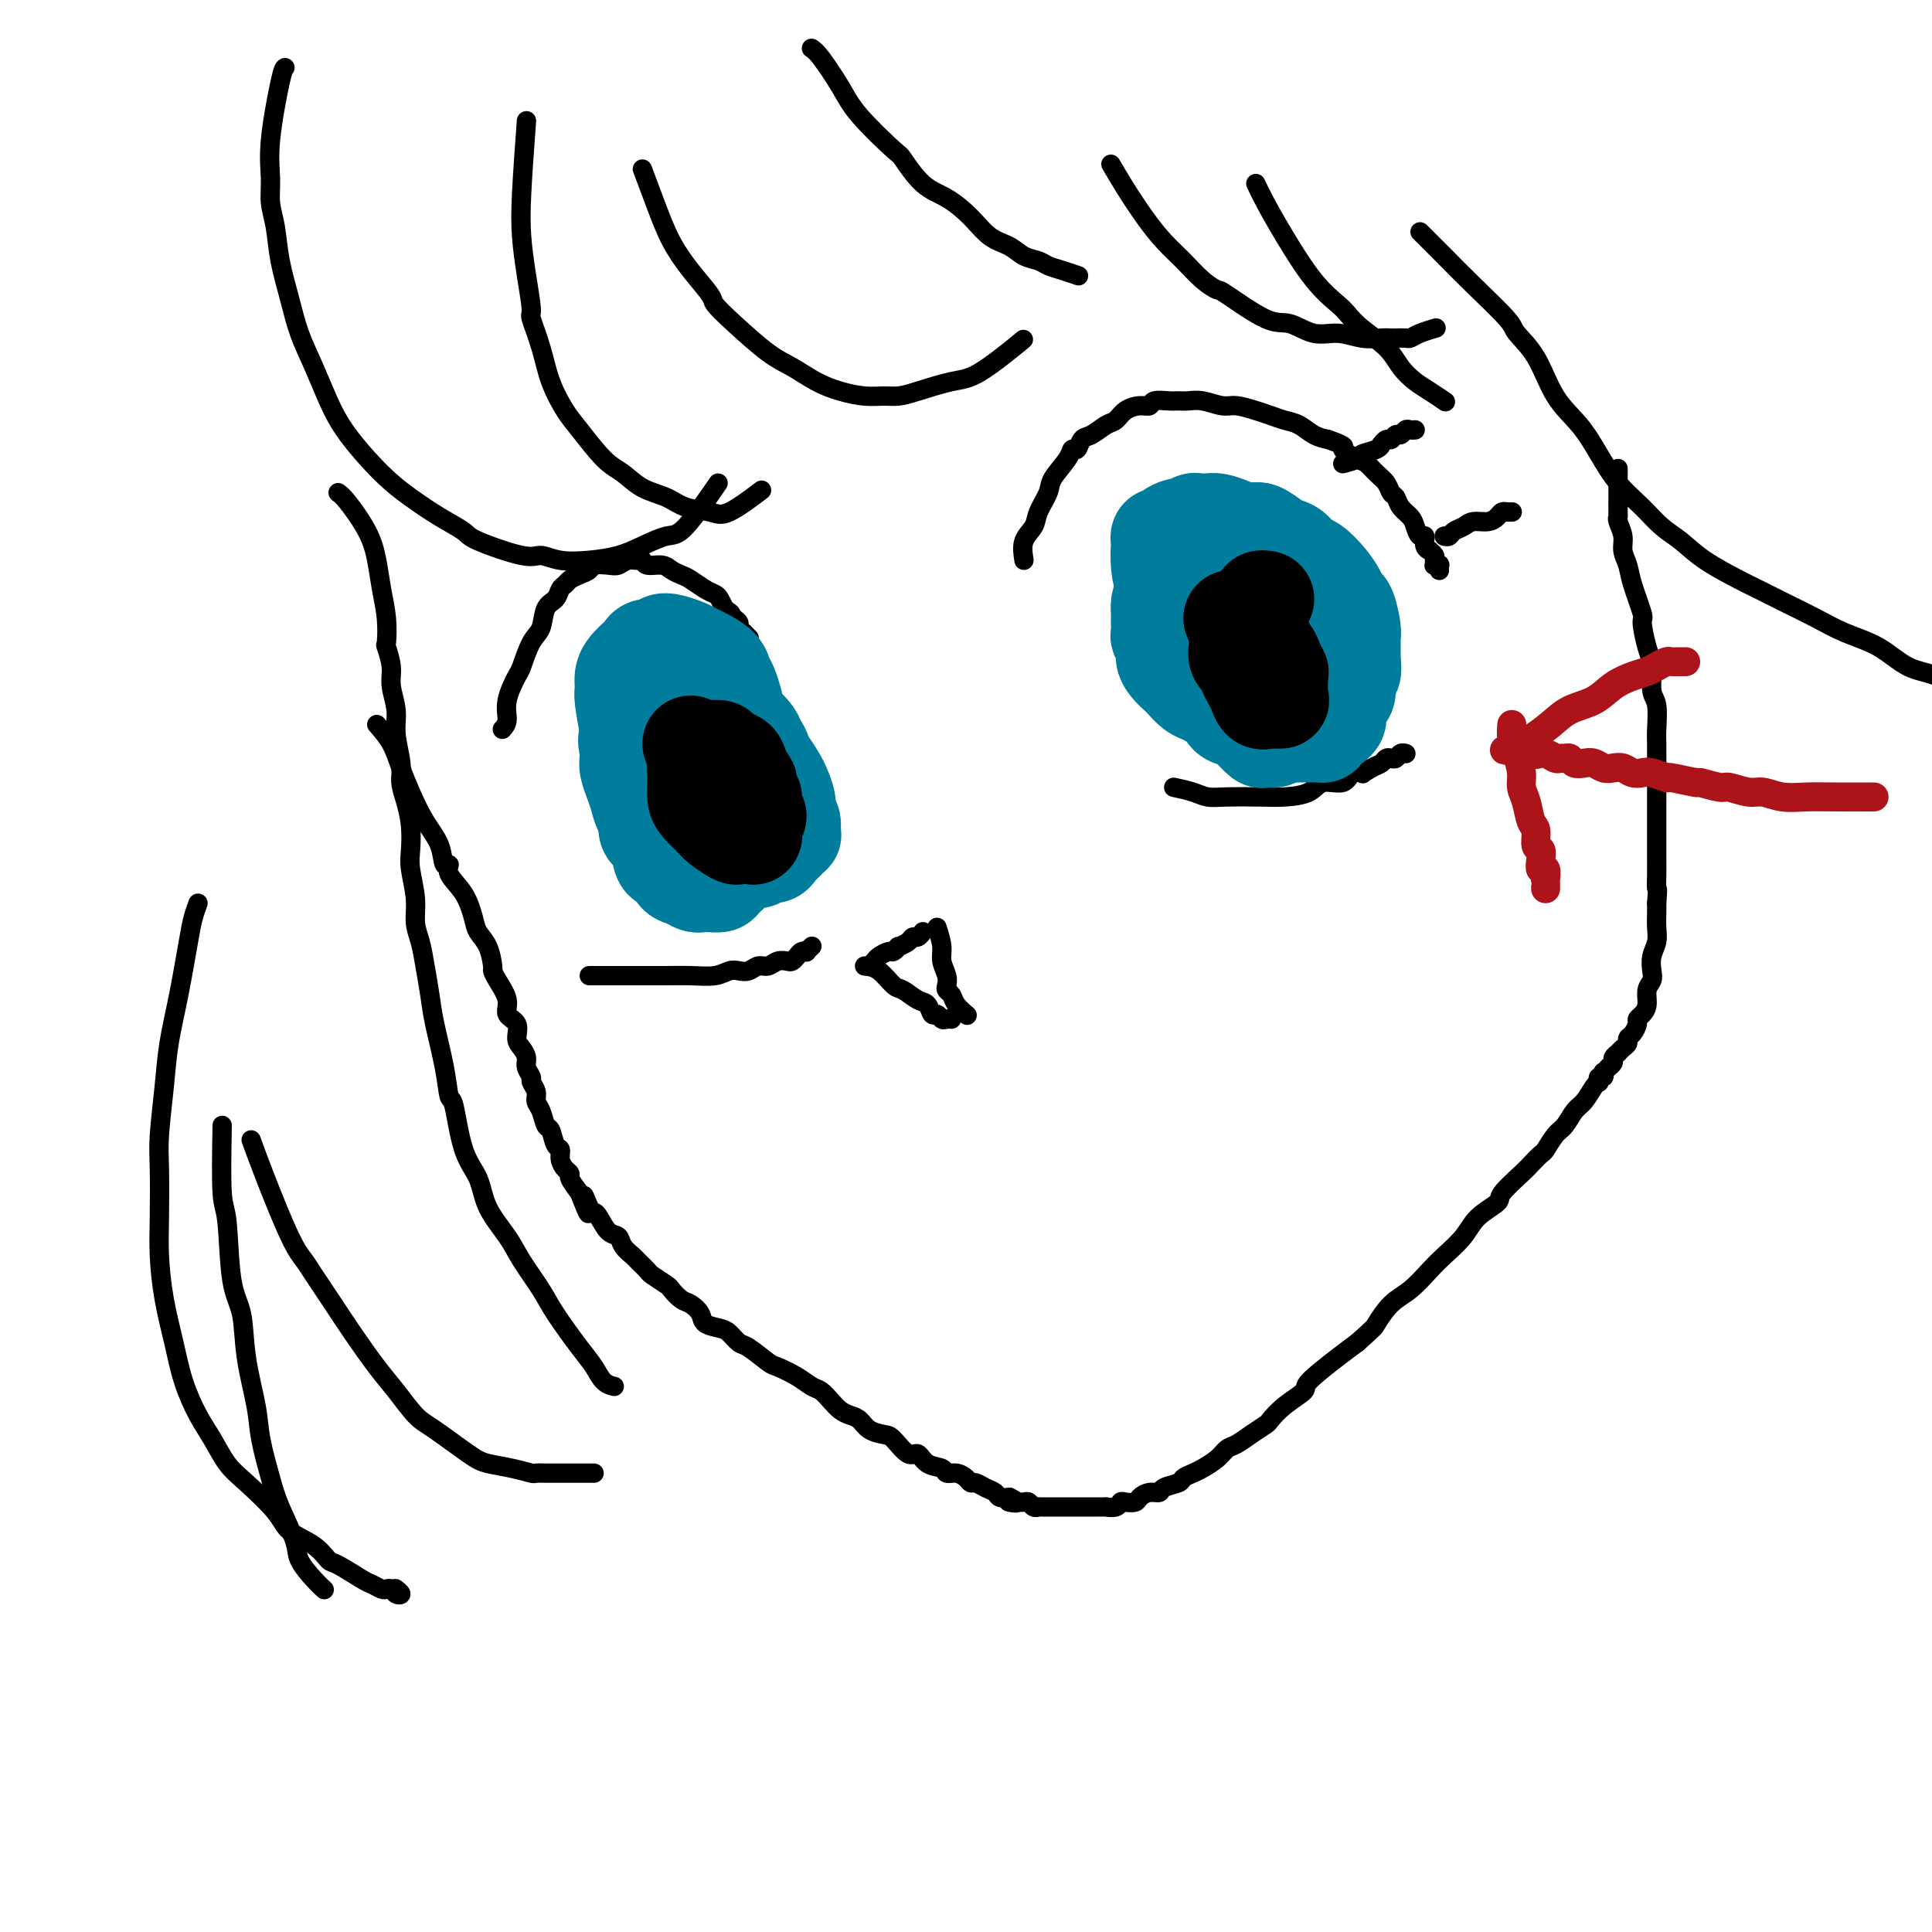 <svg viewBox='0 0 400 400' version='1.1' xmlns='http://www.w3.org/2000/svg' xmlns:xlink='http://www.w3.org/1999/xlink'><g fill='none' stroke='#000000' stroke-width='4' stroke-linecap='round' stroke-linejoin='round'><path d='M78,150c1.084,1.236 2.168,2.472 3,4c0.832,1.528 1.413,3.349 2,5c0.587,1.651 1.181,3.131 2,5c0.819,1.869 1.863,4.127 3,6c1.137,1.873 2.367,3.360 3,5c0.633,1.640 0.670,3.433 1,4c0.330,0.567 0.952,-0.091 1,0c0.048,0.091 -0.478,0.932 0,2c0.478,1.068 1.960,2.363 3,4c1.040,1.637 1.637,3.614 2,5c0.363,1.386 0.491,2.179 1,3c0.509,0.821 1.398,1.668 2,3c0.602,1.332 0.916,3.148 1,4c0.084,0.852 -0.061,0.741 0,1c0.061,0.259 0.327,0.888 1,2c0.673,1.112 1.752,2.706 2,4c0.248,1.294 -0.336,2.286 0,3c0.336,0.714 1.592,1.150 2,2c0.408,0.850 -0.030,2.116 0,3c0.030,0.884 0.529,1.388 1,2c0.471,0.612 0.915,1.333 1,2c0.085,0.667 -0.188,1.281 0,2c0.188,0.719 0.838,1.542 1,2c0.162,0.458 -0.164,0.550 0,1c0.164,0.450 0.817,1.256 1,2c0.183,0.744 -0.106,1.425 0,2c0.106,0.575 0.607,1.042 1,2c0.393,0.958 0.679,2.406 1,3c0.321,0.594 0.677,0.334 1,1c0.323,0.666 0.612,2.259 1,3c0.388,0.741 0.873,0.631 1,1c0.127,0.369 -0.104,1.218 0,2c0.104,0.782 0.543,1.498 1,2c0.457,0.502 0.931,0.789 1,1c0.069,0.211 -0.266,0.346 0,1c0.266,0.654 1.133,1.827 2,3'/><path d='M120,247c3.119,8.010 1.416,2.535 1,1c-0.416,-1.535 0.456,0.869 1,2c0.544,1.131 0.761,0.988 1,1c0.239,0.012 0.502,0.178 1,1c0.498,0.822 1.231,2.299 2,3c0.769,0.701 1.572,0.626 2,1c0.428,0.374 0.480,1.198 1,2c0.520,0.802 1.509,1.581 2,2c0.491,0.419 0.484,0.478 1,1c0.516,0.522 1.556,1.506 2,2c0.444,0.494 0.293,0.499 1,1c0.707,0.501 2.274,1.499 3,2c0.726,0.501 0.612,0.505 1,1c0.388,0.495 1.276,1.481 2,2c0.724,0.519 1.282,0.572 2,1c0.718,0.428 1.596,1.232 2,2c0.404,0.768 0.332,1.499 1,2c0.668,0.501 2.074,0.772 3,1c0.926,0.228 1.373,0.413 2,1c0.627,0.587 1.434,1.574 2,2c0.566,0.426 0.890,0.289 2,1c1.110,0.711 3.007,2.270 4,3c0.993,0.730 1.081,0.632 2,1c0.919,0.368 2.669,1.201 4,2c1.331,0.799 2.243,1.562 3,2c0.757,0.438 1.358,0.550 2,1c0.642,0.450 1.326,1.237 2,2c0.674,0.763 1.339,1.500 2,2c0.661,0.500 1.317,0.761 2,1c0.683,0.239 1.394,0.454 2,1c0.606,0.546 1.107,1.423 2,2c0.893,0.577 2.177,0.855 3,1c0.823,0.145 1.184,0.157 2,1c0.816,0.843 2.088,2.517 3,3c0.912,0.483 1.466,-0.225 2,0c0.534,0.225 1.050,1.384 2,2c0.950,0.616 2.335,0.691 3,1c0.665,0.309 0.611,0.853 1,1c0.389,0.147 1.220,-0.101 2,0c0.780,0.101 1.508,0.552 2,1c0.492,0.448 0.747,0.894 1,1c0.253,0.106 0.504,-0.129 1,0c0.496,0.129 1.236,0.622 2,1c0.764,0.378 1.552,0.640 2,1c0.448,0.360 0.557,0.817 1,1c0.443,0.183 1.222,0.091 2,0'/><path d='M209,310c3.201,1.618 0.703,1.165 0,1c-0.703,-0.165 0.389,-0.040 1,0c0.611,0.040 0.742,-0.003 1,0c0.258,0.003 0.643,0.053 1,0c0.357,-0.053 0.687,-0.210 1,0c0.313,0.210 0.610,0.788 1,1c0.390,0.212 0.874,0.057 1,0c0.126,-0.057 -0.107,-0.015 0,0c0.107,0.015 0.553,0.004 1,0c0.447,-0.004 0.893,-0.001 1,0c0.107,0.001 -0.126,0.000 0,0c0.126,-0.000 0.611,-0.000 1,0c0.389,0.000 0.683,0.000 1,0c0.317,-0.000 0.658,-0.000 1,0c0.342,0.000 0.687,0.000 1,0c0.313,-0.000 0.595,0.000 1,0c0.405,-0.000 0.933,-0.000 1,0c0.067,0.000 -0.328,0.000 0,0c0.328,-0.000 1.378,-0.000 2,0c0.622,0.000 0.814,0.001 1,0c0.186,-0.001 0.365,-0.004 1,0c0.635,0.004 1.727,0.015 2,0c0.273,-0.015 -0.274,-0.056 0,0c0.274,0.056 1.368,0.208 2,0c0.632,-0.208 0.802,-0.778 1,-1c0.198,-0.222 0.425,-0.097 1,0c0.575,0.097 1.500,0.167 2,0c0.500,-0.167 0.576,-0.569 1,-1c0.424,-0.431 1.198,-0.889 2,-1c0.802,-0.111 1.633,0.125 2,0c0.367,-0.125 0.271,-0.610 1,-1c0.729,-0.390 2.282,-0.685 3,-1c0.718,-0.315 0.601,-0.652 1,-1c0.399,-0.348 1.313,-0.708 2,-1c0.687,-0.292 1.145,-0.515 2,-1c0.855,-0.485 2.107,-1.233 3,-2c0.893,-0.767 1.428,-1.552 2,-2c0.572,-0.448 1.180,-0.559 2,-1c0.820,-0.441 1.853,-1.211 3,-2c1.147,-0.789 2.407,-1.598 3,-2c0.593,-0.402 0.518,-0.397 1,-1c0.482,-0.603 1.521,-1.813 3,-3c1.479,-1.187 3.396,-2.349 4,-3c0.604,-0.651 -0.107,-0.791 1,-2c1.107,-1.209 4.030,-3.488 6,-5c1.970,-1.512 2.985,-2.256 4,-3'/><path d='M281,278c3.713,-3.327 3.496,-3.145 4,-4c0.504,-0.855 1.728,-2.749 3,-4c1.272,-1.251 2.593,-1.861 4,-3c1.407,-1.139 2.900,-2.809 4,-4c1.100,-1.191 1.808,-1.902 3,-3c1.192,-1.098 2.869,-2.581 4,-4c1.131,-1.419 1.717,-2.774 3,-4c1.283,-1.226 3.265,-2.322 4,-3c0.735,-0.678 0.224,-0.939 1,-2c0.776,-1.061 2.841,-2.921 4,-4c1.159,-1.079 1.413,-1.376 2,-2c0.587,-0.624 1.508,-1.575 2,-2c0.492,-0.425 0.554,-0.325 1,-1c0.446,-0.675 1.275,-2.124 2,-3c0.725,-0.876 1.347,-1.177 2,-2c0.653,-0.823 1.338,-2.167 2,-3c0.662,-0.833 1.301,-1.156 2,-2c0.699,-0.844 1.459,-2.211 2,-3c0.541,-0.789 0.863,-1.000 1,-1c0.137,0.000 0.088,0.211 0,0c-0.088,-0.211 -0.216,-0.845 0,-1c0.216,-0.155 0.775,0.170 1,0c0.225,-0.170 0.117,-0.833 0,-1c-0.117,-0.167 -0.243,0.163 0,0c0.243,-0.163 0.854,-0.818 1,-1c0.146,-0.182 -0.172,0.110 0,0c0.172,-0.110 0.833,-0.621 1,-1c0.167,-0.379 -0.162,-0.626 0,-1c0.162,-0.374 0.813,-0.874 1,-1c0.187,-0.126 -0.091,0.122 0,0c0.091,-0.122 0.550,-0.614 1,-1c0.450,-0.386 0.890,-0.667 1,-1c0.110,-0.333 -0.112,-0.719 0,-1c0.112,-0.281 0.556,-0.459 1,-1c0.444,-0.541 0.889,-1.447 1,-2c0.111,-0.553 -0.110,-0.753 0,-1c0.110,-0.247 0.552,-0.541 1,-1c0.448,-0.459 0.904,-1.085 1,-2c0.096,-0.915 -0.167,-2.121 0,-3c0.167,-0.879 0.763,-1.431 1,-2c0.237,-0.569 0.116,-1.153 0,-2c-0.116,-0.847 -0.227,-1.956 0,-3c0.227,-1.044 0.793,-2.022 1,-3c0.207,-0.978 0.056,-1.956 0,-3c-0.056,-1.044 -0.016,-2.156 0,-3c0.016,-0.844 0.008,-1.422 0,-2'/><path d='M343,187c0.309,-3.794 0.083,-2.778 0,-3c-0.083,-0.222 -0.022,-1.680 0,-3c0.022,-1.320 0.006,-2.500 0,-4c-0.006,-1.500 -0.002,-3.319 0,-5c0.002,-1.681 0.000,-3.224 0,-5c-0.000,-1.776 0.001,-3.785 0,-5c-0.001,-1.215 -0.004,-1.635 0,-3c0.004,-1.365 0.016,-3.674 0,-5c-0.016,-1.326 -0.059,-1.668 0,-3c0.059,-1.332 0.222,-3.653 0,-5c-0.222,-1.347 -0.828,-1.718 -1,-3c-0.172,-1.282 0.091,-3.473 0,-5c-0.091,-1.527 -0.535,-2.390 -1,-4c-0.465,-1.610 -0.952,-3.967 -1,-5c-0.048,-1.033 0.342,-0.740 0,-2c-0.342,-1.260 -1.416,-4.071 -2,-6c-0.584,-1.929 -0.678,-2.976 -1,-4c-0.322,-1.024 -0.871,-2.026 -1,-3c-0.129,-0.974 0.162,-1.919 0,-3c-0.162,-1.081 -0.775,-2.298 -1,-3c-0.225,-0.702 -0.060,-0.887 0,-1c0.060,-0.113 0.016,-0.152 0,-1c-0.016,-0.848 -0.004,-2.503 0,-3c0.004,-0.497 0.001,0.164 0,0c-0.001,-0.164 -0.000,-1.154 0,-2c0.000,-0.846 0.000,-1.547 0,-2c-0.000,-0.453 -0.000,-0.657 0,-1c0.000,-0.343 0.000,-0.824 0,-1c-0.000,-0.176 -0.000,-0.047 0,0c0.000,0.047 0.000,0.014 0,0c-0.000,-0.014 -0.000,-0.007 0,0'/><path d='M59,14c-0.194,0.119 -0.389,0.238 -1,3c-0.611,2.762 -1.640,8.168 -2,12c-0.360,3.832 -0.052,6.091 0,8c0.052,1.909 -0.153,3.467 0,5c0.153,1.533 0.663,3.041 1,5c0.337,1.959 0.502,4.371 1,7c0.498,2.629 1.330,5.477 2,8c0.670,2.523 1.178,4.723 2,7c0.822,2.277 1.957,4.632 3,7c1.043,2.368 1.992,4.748 3,7c1.008,2.252 2.074,4.375 4,7c1.926,2.625 4.712,5.751 7,8c2.288,2.249 4.080,3.619 6,5c1.920,1.381 3.969,2.772 6,4c2.031,1.228 4.043,2.294 5,3c0.957,0.706 0.859,1.051 3,2c2.141,0.949 6.522,2.501 9,3c2.478,0.499 3.053,-0.054 4,0c0.947,0.054 2.266,0.714 4,1c1.734,0.286 3.881,0.196 6,0c2.119,-0.196 4.208,-0.499 6,-1c1.792,-0.501 3.287,-1.201 5,-2c1.713,-0.799 3.645,-1.699 5,-2c1.355,-0.301 2.134,-0.004 4,-2c1.866,-1.996 4.819,-6.285 6,-8c1.181,-1.715 0.591,-0.858 0,0'/><path d='M109,25c-0.401,5.508 -0.803,11.016 -1,15c-0.197,3.984 -0.190,6.443 0,9c0.190,2.557 0.564,5.210 1,8c0.436,2.790 0.935,5.716 1,7c0.065,1.284 -0.305,0.924 0,2c0.305,1.076 1.285,3.587 2,6c0.715,2.413 1.167,4.728 2,7c0.833,2.272 2.048,4.499 3,6c0.952,1.501 1.640,2.275 3,4c1.360,1.725 3.390,4.403 5,6c1.610,1.597 2.798,2.115 4,3c1.202,0.885 2.419,2.136 4,3c1.581,0.864 3.528,1.341 5,2c1.472,0.659 2.469,1.500 4,2c1.531,0.500 3.596,0.660 5,1c1.404,0.340 2.147,0.861 4,0c1.853,-0.861 4.815,-3.103 6,-4c1.185,-0.897 0.592,-0.448 0,0'/><path d='M133,35c1.018,2.733 2.036,5.465 3,8c0.964,2.535 1.875,4.871 3,7c1.125,2.129 2.464,4.051 4,6c1.536,1.949 3.270,3.925 4,5c0.730,1.075 0.455,1.250 1,2c0.545,0.750 1.908,2.074 4,4c2.092,1.926 4.912,4.453 7,6c2.088,1.547 3.444,2.113 5,3c1.556,0.887 3.312,2.095 5,3c1.688,0.905 3.309,1.509 5,2c1.691,0.491 3.453,0.871 5,1c1.547,0.129 2.881,0.009 4,0c1.119,-0.009 2.025,0.095 3,0c0.975,-0.095 2.021,-0.387 4,-1c1.979,-0.613 4.891,-1.546 7,-2c2.109,-0.454 3.414,-0.430 6,-2c2.586,-1.570 6.453,-4.734 8,-6c1.547,-1.266 0.773,-0.633 0,0'/><path d='M168,10c0.459,0.293 0.919,0.585 2,2c1.081,1.415 2.784,3.951 4,6c1.216,2.049 1.944,3.611 4,6c2.056,2.389 5.438,5.604 7,7c1.562,1.396 1.302,0.972 2,2c0.698,1.028 2.354,3.507 4,5c1.646,1.493 3.283,2.000 5,3c1.717,1.000 3.514,2.491 5,4c1.486,1.509 2.663,3.034 4,4c1.337,0.966 2.836,1.372 4,2c1.164,0.628 1.994,1.478 3,2c1.006,0.522 2.190,0.714 3,1c0.810,0.286 1.248,0.664 2,1c0.752,0.336 1.818,0.629 3,1c1.182,0.371 2.481,0.820 3,1c0.519,0.180 0.260,0.090 0,0'/><path d='M70,102c0.447,0.309 0.894,0.619 2,2c1.106,1.381 2.871,3.835 4,6c1.129,2.165 1.622,4.041 2,6c0.378,1.959 0.641,4.001 1,6c0.359,1.999 0.813,3.954 1,6c0.187,2.046 0.107,4.181 0,5c-0.107,0.819 -0.240,0.320 0,1c0.240,0.680 0.853,2.538 1,4c0.147,1.462 -0.172,2.530 0,4c0.172,1.470 0.833,3.344 1,5c0.167,1.656 -0.162,3.096 0,5c0.162,1.904 0.814,4.274 1,6c0.186,1.726 -0.095,2.809 0,4c0.095,1.191 0.565,2.492 1,4c0.435,1.508 0.834,3.225 1,5c0.166,1.775 0.100,3.607 0,5c-0.100,1.393 -0.234,2.345 0,4c0.234,1.655 0.837,4.013 1,6c0.163,1.987 -0.112,3.601 0,5c0.112,1.399 0.611,2.581 1,4c0.389,1.419 0.668,3.075 1,5c0.332,1.925 0.718,4.119 1,6c0.282,1.881 0.458,3.447 1,6c0.542,2.553 1.448,6.092 2,9c0.552,2.908 0.751,5.185 1,6c0.249,0.815 0.549,0.167 1,2c0.451,1.833 1.053,6.147 2,9c0.947,2.853 2.239,4.244 3,6c0.761,1.756 0.992,3.877 2,6c1.008,2.123 2.794,4.248 4,6c1.206,1.752 1.832,3.129 3,5c1.168,1.871 2.879,4.235 4,6c1.121,1.765 1.653,2.932 3,5c1.347,2.068 3.510,5.038 5,7c1.490,1.962 2.307,2.918 3,4c0.693,1.082 1.264,2.291 2,3c0.736,0.709 1.639,0.917 2,1c0.361,0.083 0.181,0.042 0,0'/><path d='M41,187c-0.355,0.969 -0.711,1.937 -1,3c-0.289,1.063 -0.512,2.219 -1,5c-0.488,2.781 -1.241,7.186 -2,11c-0.759,3.814 -1.524,7.036 -2,10c-0.476,2.964 -0.664,5.671 -1,9c-0.336,3.329 -0.820,7.279 -1,10c-0.180,2.721 -0.056,4.213 0,7c0.056,2.787 0.045,6.868 0,10c-0.045,3.132 -0.122,5.313 0,8c0.122,2.687 0.444,5.879 1,9c0.556,3.121 1.345,6.169 2,9c0.655,2.831 1.176,5.444 2,8c0.824,2.556 1.951,5.054 3,7c1.049,1.946 2.022,3.339 3,5c0.978,1.661 1.963,3.588 3,5c1.037,1.412 2.127,2.309 4,4c1.873,1.691 4.529,4.177 6,6c1.471,1.823 1.756,2.982 3,4c1.244,1.018 3.445,1.893 5,3c1.555,1.107 2.462,2.444 3,3c0.538,0.556 0.707,0.331 2,1c1.293,0.669 3.708,2.231 5,3c1.292,0.769 1.459,0.746 2,1c0.541,0.254 1.456,0.787 2,1c0.544,0.213 0.716,0.106 1,0c0.284,-0.106 0.678,-0.211 1,0c0.322,0.211 0.571,0.737 1,1c0.429,0.263 1.039,0.263 1,0c-0.039,-0.263 -0.725,-0.789 -1,-1c-0.275,-0.211 -0.137,-0.105 0,0'/><path d='M46,233c-0.098,5.559 -0.196,11.119 0,14c0.196,2.881 0.686,3.084 1,6c0.314,2.916 0.450,8.545 1,12c0.550,3.455 1.513,4.738 2,7c0.487,2.262 0.499,5.505 1,9c0.501,3.495 1.490,7.243 2,10c0.510,2.757 0.541,4.522 1,7c0.459,2.478 1.348,5.668 2,8c0.652,2.332 1.068,3.806 2,6c0.932,2.194 2.379,5.110 3,7c0.621,1.890 0.415,2.755 1,4c0.585,1.245 1.961,2.869 3,4c1.039,1.131 1.743,1.767 2,2c0.257,0.233 0.069,0.063 0,0c-0.069,-0.063 -0.020,-0.018 0,0c0.020,0.018 0.010,0.009 0,0'/><path d='M52,236c0.784,2.160 1.567,4.320 3,8c1.433,3.680 3.515,8.880 5,12c1.485,3.120 2.371,4.161 3,5c0.629,0.839 0.999,1.475 2,3c1.001,1.525 2.631,3.939 4,6c1.369,2.061 2.477,3.771 4,6c1.523,2.229 3.461,4.979 5,7c1.539,2.021 2.679,3.315 4,5c1.321,1.685 2.824,3.761 4,5c1.176,1.239 2.025,1.642 4,3c1.975,1.358 5.078,3.670 7,5c1.922,1.330 2.665,1.677 4,2c1.335,0.323 3.263,0.622 5,1c1.737,0.378 3.284,0.833 4,1c0.716,0.167 0.600,0.045 1,0c0.400,-0.045 1.315,-0.012 2,0c0.685,0.012 1.140,0.003 2,0c0.860,-0.003 2.126,-0.001 3,0c0.874,0.001 1.358,0.000 2,0c0.642,-0.000 1.442,-0.000 2,0c0.558,0.000 0.874,0.000 1,0c0.126,-0.000 0.063,-0.000 0,0'/><path d='M294,48c1.637,1.629 3.274,3.257 5,5c1.726,1.743 3.541,3.599 6,6c2.459,2.401 5.560,5.347 7,7c1.440,1.653 1.217,2.012 2,3c0.783,0.988 2.571,2.605 4,5c1.429,2.395 2.500,5.567 4,8c1.500,2.433 3.429,4.125 5,6c1.571,1.875 2.783,3.933 4,6c1.217,2.067 2.440,4.145 4,6c1.560,1.855 3.457,3.488 5,5c1.543,1.512 2.732,2.904 4,4c1.268,1.096 2.617,1.896 4,3c1.383,1.104 2.802,2.511 5,4c2.198,1.489 5.176,3.060 7,4c1.824,0.940 2.492,1.251 4,2c1.508,0.749 3.854,1.938 6,3c2.146,1.062 4.091,1.998 6,3c1.909,1.002 3.780,2.069 6,3c2.220,0.931 4.789,1.727 7,3c2.211,1.273 4.066,3.024 6,4c1.934,0.976 3.948,1.179 6,2c2.052,0.821 4.144,2.262 6,3c1.856,0.738 3.477,0.775 5,1c1.523,0.225 2.949,0.637 4,0c1.051,-0.637 1.729,-2.325 2,-3c0.271,-0.675 0.136,-0.338 0,0'/><path d='M230,34c0.911,1.560 1.822,3.121 3,5c1.178,1.879 2.624,4.077 4,6c1.376,1.923 2.681,3.572 4,5c1.319,1.428 2.653,2.636 4,4c1.347,1.364 2.708,2.885 4,4c1.292,1.115 2.515,1.823 3,2c0.485,0.177 0.232,-0.178 2,1c1.768,1.178 5.557,3.889 8,5c2.443,1.111 3.540,0.623 5,1c1.460,0.377 3.284,1.618 5,2c1.716,0.382 3.323,-0.094 5,0c1.677,0.094 3.423,0.757 5,1c1.577,0.243 2.985,0.066 4,0c1.015,-0.066 1.635,-0.020 2,0c0.365,0.020 0.473,0.016 1,0c0.527,-0.016 1.473,-0.043 2,0c0.527,0.043 0.636,0.156 1,0c0.364,-0.156 0.983,-0.580 2,-1c1.017,-0.420 2.434,-0.834 3,-1c0.566,-0.166 0.283,-0.083 0,0'/><path d='M260,38c0.537,1.133 1.074,2.267 2,4c0.926,1.733 2.241,4.066 4,7c1.759,2.934 3.962,6.468 6,9c2.038,2.532 3.910,4.060 5,5c1.090,0.940 1.397,1.291 2,2c0.603,0.709 1.501,1.775 3,3c1.499,1.225 3.600,2.609 5,4c1.400,1.391 2.098,2.789 3,4c0.902,1.211 2.007,2.233 3,3c0.993,0.767 1.874,1.278 3,2c1.126,0.722 2.495,1.656 3,2c0.505,0.344 0.144,0.098 0,0c-0.144,-0.098 -0.072,-0.049 0,0'/><path d='M180,200c0.364,-0.342 0.729,-0.684 1,-1c0.271,-0.316 0.449,-0.606 1,-1c0.551,-0.394 1.475,-0.893 2,-1c0.525,-0.107 0.651,0.178 1,0c0.349,-0.178 0.919,-0.817 1,-1c0.081,-0.183 -0.328,0.091 0,0c0.328,-0.091 1.394,-0.546 2,-1c0.606,-0.454 0.751,-0.906 1,-1c0.249,-0.094 0.603,0.171 1,0c0.397,-0.171 0.838,-0.777 1,-1c0.162,-0.223 0.046,-0.064 0,0c-0.046,0.064 -0.023,0.032 0,0'/><path d='M179,200c0.968,0.098 1.937,0.196 3,1c1.063,0.804 2.221,2.314 3,3c0.779,0.686 1.178,0.547 2,1c0.822,0.453 2.066,1.498 3,2c0.934,0.502 1.560,0.460 2,1c0.440,0.540 0.696,1.661 1,2c0.304,0.339 0.656,-0.105 1,0c0.344,0.105 0.680,0.760 1,1c0.320,0.240 0.625,0.065 1,0c0.375,-0.065 0.822,-0.018 1,0c0.178,0.018 0.089,0.009 0,0'/><path d='M194,192c0.452,1.427 0.905,2.855 1,4c0.095,1.145 -0.167,2.008 0,3c0.167,0.992 0.765,2.114 1,3c0.235,0.886 0.109,1.537 0,2c-0.109,0.463 -0.200,0.737 0,1c0.200,0.263 0.693,0.514 1,1c0.307,0.486 0.429,1.208 1,2c0.571,0.792 1.592,1.655 2,2c0.408,0.345 0.204,0.173 0,0'/><path d='M212,116c-0.212,-1.414 -0.424,-2.828 0,-4c0.424,-1.172 1.483,-2.103 2,-3c0.517,-0.897 0.492,-1.761 1,-3c0.508,-1.239 1.551,-2.852 2,-4c0.449,-1.148 0.305,-1.831 1,-3c0.695,-1.169 2.230,-2.823 3,-4c0.770,-1.177 0.776,-1.878 1,-2c0.224,-0.122 0.665,0.333 1,0c0.335,-0.333 0.564,-1.455 1,-2c0.436,-0.545 1.079,-0.514 2,-1c0.921,-0.486 2.121,-1.488 3,-2c0.879,-0.512 1.438,-0.533 2,-1c0.562,-0.467 1.127,-1.379 2,-2c0.873,-0.621 2.054,-0.951 3,-1c0.946,-0.049 1.656,0.183 2,0c0.344,-0.183 0.320,-0.782 1,-1c0.680,-0.218 2.062,-0.054 3,0c0.938,0.054 1.432,-0.000 2,0c0.568,0.000 1.208,0.056 2,0c0.792,-0.056 1.734,-0.222 3,0c1.266,0.222 2.856,0.833 4,1c1.144,0.167 1.842,-0.111 3,0c1.158,0.111 2.774,0.611 4,1c1.226,0.389 2.060,0.668 3,1c0.940,0.332 1.984,0.718 3,1c1.016,0.282 2.004,0.461 3,1c0.996,0.539 1.999,1.440 3,2c1.001,0.560 2.001,0.780 3,1'/><path d='M275,91c4.546,1.579 2.909,1.525 3,2c0.091,0.475 1.908,1.479 3,2c1.092,0.521 1.459,0.558 2,1c0.541,0.442 1.257,1.287 2,2c0.743,0.713 1.512,1.293 2,2c0.488,0.707 0.694,1.540 1,2c0.306,0.460 0.712,0.548 1,1c0.288,0.452 0.460,1.268 1,2c0.540,0.732 1.450,1.380 2,2c0.550,0.620 0.740,1.214 1,2c0.260,0.786 0.591,1.765 1,2c0.409,0.235 0.898,-0.274 1,0c0.102,0.274 -0.183,1.330 0,2c0.183,0.670 0.834,0.954 1,1c0.166,0.046 -0.153,-0.145 0,0c0.153,0.145 0.777,0.628 1,1c0.223,0.372 0.046,0.635 0,1c-0.046,0.365 0.040,0.834 0,1c-0.040,0.166 -0.207,0.030 0,0c0.207,-0.030 0.787,0.044 1,0c0.213,-0.044 0.057,-0.208 0,0c-0.057,0.208 -0.015,0.787 0,1c0.015,0.213 0.004,0.061 0,0c-0.004,-0.061 -0.002,-0.030 0,0'/><path d='M104,151c0.478,-0.537 0.957,-1.075 1,-2c0.043,-0.925 -0.349,-2.238 0,-4c0.349,-1.762 1.440,-3.974 2,-5c0.560,-1.026 0.587,-0.865 1,-2c0.413,-1.135 1.210,-3.565 2,-5c0.790,-1.435 1.574,-1.876 2,-3c0.426,-1.124 0.495,-2.931 1,-4c0.505,-1.069 1.447,-1.400 2,-2c0.553,-0.600 0.716,-1.470 1,-2c0.284,-0.530 0.690,-0.720 1,-1c0.310,-0.280 0.523,-0.650 1,-1c0.477,-0.350 1.216,-0.681 2,-1c0.784,-0.319 1.613,-0.625 2,-1c0.387,-0.375 0.331,-0.818 1,-1c0.669,-0.182 2.064,-0.102 3,0c0.936,0.102 1.415,0.228 2,0c0.585,-0.228 1.277,-0.808 2,-1c0.723,-0.192 1.478,0.004 2,0c0.522,-0.004 0.812,-0.208 1,0c0.188,0.208 0.276,0.828 1,1c0.724,0.172 2.084,-0.105 3,0c0.916,0.105 1.387,0.592 2,1c0.613,0.408 1.369,0.739 2,1c0.631,0.261 1.139,0.454 2,1c0.861,0.546 2.076,1.445 3,2c0.924,0.555 1.556,0.765 2,1c0.444,0.235 0.698,0.496 1,1c0.302,0.504 0.651,1.252 1,2'/><path d='M150,126c2.194,1.571 1.180,0.999 1,1c-0.180,0.001 0.472,0.574 1,1c0.528,0.426 0.930,0.707 1,1c0.070,0.293 -0.191,0.600 0,1c0.191,0.400 0.836,0.892 1,1c0.164,0.108 -0.152,-0.167 0,0c0.152,0.167 0.772,0.776 1,1c0.228,0.224 0.065,0.064 0,0c-0.065,-0.064 -0.033,-0.032 0,0'/><path d='M243,163c1.424,0.310 2.847,0.619 4,1c1.153,0.381 2.035,0.832 3,1c0.965,0.168 2.014,0.051 4,0c1.986,-0.051 4.910,-0.036 7,0c2.090,0.036 3.346,0.093 5,0c1.654,-0.093 3.705,-0.337 5,-1c1.295,-0.663 1.836,-1.746 3,-2c1.164,-0.254 2.953,0.319 4,0c1.047,-0.319 1.351,-1.531 2,-2c0.649,-0.469 1.644,-0.195 2,0c0.356,0.195 0.074,0.312 0,0c-0.074,-0.312 0.060,-1.054 0,-1c-0.060,0.054 -0.314,0.904 0,1c0.314,0.096 1.198,-0.562 2,-1c0.802,-0.438 1.524,-0.657 2,-1c0.476,-0.343 0.706,-0.810 1,-1c0.294,-0.190 0.653,-0.104 1,0c0.347,0.104 0.681,0.224 1,0c0.319,-0.224 0.621,-0.792 1,-1c0.379,-0.208 0.833,-0.056 1,0c0.167,0.056 0.045,0.015 0,0c-0.045,-0.015 -0.013,-0.004 0,0c0.013,0.004 0.006,0.002 0,0'/><path d='M122,202c0.694,-0.000 1.388,-0.000 2,0c0.612,0.000 1.143,0.001 3,0c1.857,-0.001 5.039,-0.004 7,0c1.961,0.004 2.699,0.015 4,0c1.301,-0.015 3.163,-0.055 5,0c1.837,0.055 3.647,0.207 5,0c1.353,-0.207 2.249,-0.772 3,-1c0.751,-0.228 1.356,-0.117 2,0c0.644,0.117 1.328,0.241 2,0c0.672,-0.241 1.332,-0.849 2,-1c0.668,-0.151 1.345,0.153 2,0c0.655,-0.153 1.288,-0.763 2,-1c0.712,-0.237 1.501,-0.102 2,0c0.499,0.102 0.707,0.172 1,0c0.293,-0.172 0.671,-0.586 1,-1c0.329,-0.414 0.610,-0.829 1,-1c0.390,-0.171 0.889,-0.098 1,0c0.111,0.098 -0.166,0.222 0,0c0.166,-0.222 0.777,-0.792 1,-1c0.223,-0.208 0.060,-0.056 0,0c-0.060,0.056 -0.017,0.016 0,0c0.017,-0.016 0.009,-0.008 0,0'/></g>
<g fill='none' stroke='#007C9C' stroke-width='20' stroke-linecap='round' stroke-linejoin='round'><path d='M246,128c-0.764,-0.211 -1.528,-0.421 -2,-1c-0.472,-0.579 -0.652,-1.525 -1,-2c-0.348,-0.475 -0.864,-0.478 -1,-1c-0.136,-0.522 0.107,-1.565 0,-2c-0.107,-0.435 -0.566,-0.264 -1,-1c-0.434,-0.736 -0.845,-2.378 -1,-4c-0.155,-1.622 -0.054,-3.222 0,-4c0.054,-0.778 0.060,-0.734 0,-1c-0.060,-0.266 -0.186,-0.841 0,-1c0.186,-0.159 0.684,0.097 1,0c0.316,-0.097 0.451,-0.548 1,-1c0.549,-0.452 1.512,-0.906 2,-1c0.488,-0.094 0.500,0.170 1,0c0.500,-0.170 1.488,-0.775 2,-1c0.512,-0.225 0.548,-0.070 1,0c0.452,0.070 1.318,0.055 2,0c0.682,-0.055 1.179,-0.152 2,0c0.821,0.152 1.967,0.552 3,1c1.033,0.448 1.953,0.945 3,1c1.047,0.055 2.220,-0.332 3,0c0.780,0.332 1.167,1.383 2,2c0.833,0.617 2.114,0.801 3,1c0.886,0.199 1.379,0.413 2,1c0.621,0.587 1.371,1.548 2,2c0.629,0.452 1.138,0.394 2,1c0.862,0.606 2.077,1.874 3,3c0.923,1.126 1.554,2.109 2,3c0.446,0.891 0.708,1.691 1,2c0.292,0.309 0.614,0.127 1,1c0.386,0.873 0.835,2.800 1,4c0.165,1.200 0.044,1.672 0,2c-0.044,0.328 -0.012,0.511 0,1c0.012,0.489 0.003,1.282 0,2c-0.003,0.718 -0.002,1.359 0,2'/><path d='M280,137c0.535,3.148 -0.626,2.517 -1,3c-0.374,0.483 0.040,2.081 0,3c-0.040,0.919 -0.535,1.160 -1,2c-0.465,0.840 -0.899,2.280 -1,3c-0.101,0.720 0.131,0.718 0,1c-0.131,0.282 -0.627,0.846 -1,1c-0.373,0.154 -0.625,-0.102 -1,0c-0.375,0.102 -0.874,0.563 -1,1c-0.126,0.437 0.122,0.849 0,1c-0.122,0.151 -0.613,0.041 -1,0c-0.387,-0.041 -0.670,-0.011 -1,0c-0.330,0.011 -0.707,0.004 -1,0c-0.293,-0.004 -0.500,-0.004 -1,0c-0.500,0.004 -1.291,0.012 -2,0c-0.709,-0.012 -1.334,-0.045 -2,0c-0.666,0.045 -1.373,0.168 -2,0c-0.627,-0.168 -1.175,-0.626 -2,-1c-0.825,-0.374 -1.926,-0.663 -3,-1c-1.074,-0.337 -2.122,-0.720 -3,-1c-0.878,-0.280 -1.586,-0.455 -2,-1c-0.414,-0.545 -0.535,-1.459 -1,-2c-0.465,-0.541 -1.275,-0.707 -2,-1c-0.725,-0.293 -1.363,-0.711 -2,-1c-0.637,-0.289 -1.271,-0.448 -2,-1c-0.729,-0.552 -1.553,-1.499 -2,-2c-0.447,-0.501 -0.516,-0.558 -1,-1c-0.484,-0.442 -1.384,-1.269 -2,-2c-0.616,-0.731 -0.950,-1.365 -1,-2c-0.050,-0.635 0.183,-1.269 0,-2c-0.183,-0.731 -0.781,-1.557 -1,-2c-0.219,-0.443 -0.059,-0.503 0,-1c0.059,-0.497 0.017,-1.430 0,-2c-0.017,-0.570 -0.011,-0.777 0,-1c0.011,-0.223 0.025,-0.464 0,-1c-0.025,-0.536 -0.088,-1.369 0,-2c0.088,-0.631 0.327,-1.061 1,-2c0.673,-0.939 1.780,-2.388 2,-3c0.220,-0.612 -0.446,-0.389 0,-1c0.446,-0.611 2.002,-2.058 3,-3c0.998,-0.942 1.436,-1.381 2,-2c0.564,-0.619 1.254,-1.420 2,-2c0.746,-0.580 1.548,-0.940 2,-1c0.452,-0.060 0.554,0.180 1,0c0.446,-0.180 1.235,-0.779 2,-1c0.765,-0.221 1.504,-0.063 2,0c0.496,0.063 0.748,0.032 1,0'/><path d='M258,110c1.672,-0.284 1.852,0.007 2,0c0.148,-0.007 0.263,-0.311 1,0c0.737,0.311 2.095,1.236 3,2c0.905,0.764 1.355,1.366 2,2c0.645,0.634 1.483,1.298 2,2c0.517,0.702 0.713,1.441 1,2c0.287,0.559 0.665,0.939 1,2c0.335,1.061 0.626,2.803 1,4c0.374,1.197 0.829,1.850 1,3c0.171,1.150 0.057,2.796 0,4c-0.057,1.204 -0.057,1.966 0,3c0.057,1.034 0.170,2.342 0,4c-0.170,1.658 -0.622,3.668 -1,5c-0.378,1.332 -0.683,1.988 -1,3c-0.317,1.012 -0.647,2.380 -1,3c-0.353,0.620 -0.729,0.491 -1,1c-0.271,0.509 -0.439,1.655 -1,2c-0.561,0.345 -1.516,-0.111 -2,0c-0.484,0.111 -0.496,0.788 -1,1c-0.504,0.212 -1.501,-0.043 -2,0c-0.499,0.043 -0.501,0.384 -1,0c-0.499,-0.384 -1.496,-1.492 -2,-2c-0.504,-0.508 -0.514,-0.415 -1,-1c-0.486,-0.585 -1.447,-1.847 -2,-3c-0.553,-1.153 -0.699,-2.196 -1,-3c-0.301,-0.804 -0.756,-1.370 -1,-2c-0.244,-0.630 -0.276,-1.324 0,-2c0.276,-0.676 0.861,-1.334 1,-2c0.139,-0.666 -0.169,-1.341 0,-2c0.169,-0.659 0.816,-1.301 1,-2c0.184,-0.699 -0.095,-1.455 0,-2c0.095,-0.545 0.565,-0.878 1,-1c0.435,-0.122 0.835,-0.033 1,0c0.165,0.033 0.096,0.009 0,0c-0.096,-0.009 -0.218,-0.002 0,0c0.218,0.002 0.776,-0.000 1,0c0.224,0.000 0.112,0.004 0,0c-0.112,-0.004 -0.226,-0.015 0,0c0.226,0.015 0.793,0.057 1,0c0.207,-0.057 0.056,-0.211 0,0c-0.056,0.211 -0.015,0.789 0,1c0.015,0.211 0.004,0.057 0,0c-0.004,-0.057 -0.001,-0.016 0,0c0.001,0.016 0.001,0.008 0,0'/><path d='M139,162c0.414,-0.301 0.828,-0.603 1,-1c0.172,-0.397 0.103,-0.890 1,-2c0.897,-1.110 2.762,-2.839 4,-4c1.238,-1.161 1.851,-1.755 3,-2c1.149,-0.245 2.836,-0.140 4,0c1.164,0.140 1.806,0.315 2,0c0.194,-0.315 -0.060,-1.122 0,-1c0.060,0.122 0.436,1.172 1,2c0.564,0.828 1.318,1.433 2,2c0.682,0.567 1.292,1.096 2,2c0.708,0.904 1.514,2.181 2,3c0.486,0.819 0.652,1.178 1,2c0.348,0.822 0.877,2.105 1,3c0.123,0.895 -0.161,1.401 0,2c0.161,0.599 0.769,1.292 1,2c0.231,0.708 0.087,1.432 0,2c-0.087,0.568 -0.116,0.979 0,1c0.116,0.021 0.378,-0.349 0,0c-0.378,0.349 -1.396,1.418 -2,2c-0.604,0.582 -0.794,0.678 -1,1c-0.206,0.322 -0.428,0.872 -1,1c-0.572,0.128 -1.494,-0.165 -2,0c-0.506,0.165 -0.596,0.787 -1,1c-0.404,0.213 -1.123,0.016 -2,0c-0.877,-0.016 -1.912,0.148 -3,0c-1.088,-0.148 -2.230,-0.609 -3,-1c-0.770,-0.391 -1.168,-0.711 -2,-1c-0.832,-0.289 -2.099,-0.547 -3,-1c-0.901,-0.453 -1.437,-1.101 -2,-2c-0.563,-0.899 -1.151,-2.050 -2,-3c-0.849,-0.950 -1.957,-1.700 -3,-3c-1.043,-1.300 -2.022,-3.150 -3,-5'/><path d='M134,162c-2.438,-3.009 -1.031,-3.030 -1,-4c0.031,-0.970 -1.312,-2.889 -2,-4c-0.688,-1.111 -0.721,-1.414 -1,-3c-0.279,-1.586 -0.805,-4.455 -1,-6c-0.195,-1.545 -0.060,-1.766 0,-2c0.060,-0.234 0.044,-0.482 0,-1c-0.044,-0.518 -0.115,-1.306 0,-2c0.115,-0.694 0.416,-1.295 1,-2c0.584,-0.705 1.451,-1.513 2,-2c0.549,-0.487 0.779,-0.653 1,-1c0.221,-0.347 0.433,-0.875 1,-1c0.567,-0.125 1.489,0.152 2,0c0.511,-0.152 0.611,-0.732 1,-1c0.389,-0.268 1.067,-0.224 2,0c0.933,0.224 2.120,0.627 3,1c0.880,0.373 1.454,0.718 2,1c0.546,0.282 1.064,0.503 2,1c0.936,0.497 2.290,1.269 3,2c0.710,0.731 0.778,1.420 1,2c0.222,0.580 0.599,1.051 1,2c0.401,0.949 0.825,2.378 1,3c0.175,0.622 0.101,0.438 0,1c-0.101,0.562 -0.227,1.870 0,3c0.227,1.130 0.808,2.083 1,3c0.192,0.917 -0.005,1.797 0,3c0.005,1.203 0.212,2.727 0,4c-0.212,1.273 -0.844,2.294 -1,3c-0.156,0.706 0.163,1.096 0,2c-0.163,0.904 -0.807,2.322 -1,3c-0.193,0.678 0.065,0.615 0,1c-0.065,0.385 -0.453,1.217 -1,2c-0.547,0.783 -1.254,1.516 -2,2c-0.746,0.484 -1.533,0.720 -2,1c-0.467,0.280 -0.614,0.605 -1,1c-0.386,0.395 -1.009,0.861 -2,1c-0.991,0.139 -2.349,-0.049 -3,0c-0.651,0.049 -0.594,0.333 -1,0c-0.406,-0.333 -1.274,-1.285 -2,-2c-0.726,-0.715 -1.308,-1.192 -2,-2c-0.692,-0.808 -1.492,-1.945 -2,-3c-0.508,-1.055 -0.725,-2.027 -1,-3c-0.275,-0.973 -0.610,-1.946 -1,-3c-0.390,-1.054 -0.837,-2.190 -1,-3c-0.163,-0.810 -0.044,-1.295 0,-2c0.044,-0.705 0.013,-1.630 0,-2c-0.013,-0.370 -0.006,-0.185 0,0'/><path d='M130,155c-0.903,-3.207 0.338,-2.225 1,-2c0.662,0.225 0.744,-0.308 1,-1c0.256,-0.692 0.687,-1.544 1,-2c0.313,-0.456 0.507,-0.514 1,-1c0.493,-0.486 1.283,-1.398 2,-2c0.717,-0.602 1.360,-0.894 2,-1c0.640,-0.106 1.275,-0.027 2,0c0.725,0.027 1.539,-0.000 2,0c0.461,0.000 0.570,0.027 1,0c0.430,-0.027 1.180,-0.106 2,0c0.820,0.106 1.711,0.399 3,1c1.289,0.601 2.976,1.511 4,2c1.024,0.489 1.384,0.558 2,1c0.616,0.442 1.487,1.259 2,2c0.513,0.741 0.669,1.408 1,2c0.331,0.592 0.836,1.109 1,2c0.164,0.891 -0.012,2.155 0,3c0.012,0.845 0.212,1.269 0,2c-0.212,0.731 -0.834,1.767 -1,3c-0.166,1.233 0.125,2.662 0,4c-0.125,1.338 -0.667,2.586 -1,4c-0.333,1.414 -0.456,2.996 -1,4c-0.544,1.004 -1.510,1.432 -2,2c-0.490,0.568 -0.503,1.277 -1,2c-0.497,0.723 -1.477,1.462 -2,2c-0.523,0.538 -0.587,0.877 -1,1c-0.413,0.123 -1.174,0.030 -2,0c-0.826,-0.030 -1.717,0.004 -2,0c-0.283,-0.004 0.041,-0.047 0,0c-0.041,0.047 -0.449,0.184 -1,0c-0.551,-0.184 -1.246,-0.690 -2,-1c-0.754,-0.310 -1.569,-0.424 -2,-1c-0.431,-0.576 -0.479,-1.613 -1,-2c-0.521,-0.387 -1.517,-0.124 -2,-1c-0.483,-0.876 -0.455,-2.891 -1,-4c-0.545,-1.109 -1.662,-1.312 -2,-2c-0.338,-0.688 0.105,-1.861 0,-3c-0.105,-1.139 -0.757,-2.243 -1,-3c-0.243,-0.757 -0.075,-1.167 0,-2c0.075,-0.833 0.059,-2.088 0,-3c-0.059,-0.912 -0.160,-1.481 0,-2c0.160,-0.519 0.582,-0.987 1,-2c0.418,-1.013 0.834,-2.570 1,-3c0.166,-0.430 0.083,0.269 0,0c-0.083,-0.269 -0.167,-1.505 0,-2c0.167,-0.495 0.583,-0.247 1,0'/><path d='M136,152c0.305,-3.094 0.068,-0.829 0,0c-0.068,0.829 0.033,0.222 0,0c-0.033,-0.222 -0.201,-0.060 0,0c0.201,0.060 0.772,0.017 1,0c0.228,-0.017 0.114,-0.009 0,0'/></g>
<g fill='none' stroke='#000000' stroke-width='20' stroke-linecap='round' stroke-linejoin='round'><path d='M255,128c1.057,0.780 2.114,1.559 3,2c0.886,0.441 1.600,0.542 2,1c0.400,0.458 0.486,1.271 1,2c0.514,0.729 1.458,1.372 2,2c0.542,0.628 0.683,1.240 1,2c0.317,0.760 0.811,1.668 1,2c0.189,0.332 0.075,0.089 0,1c-0.075,0.911 -0.110,2.976 0,4c0.110,1.024 0.366,1.008 0,1c-0.366,-0.008 -1.355,-0.008 -2,0c-0.645,0.008 -0.946,0.024 -1,0c-0.054,-0.024 0.140,-0.089 0,0c-0.140,0.089 -0.614,0.333 -1,0c-0.386,-0.333 -0.683,-1.241 -1,-2c-0.317,-0.759 -0.655,-1.368 -1,-2c-0.345,-0.632 -0.699,-1.288 -1,-2c-0.301,-0.712 -0.550,-1.480 -1,-2c-0.450,-0.520 -1.103,-0.791 -1,-2c0.103,-1.209 0.960,-3.357 1,-4c0.040,-0.643 -0.737,0.219 -1,0c-0.263,-0.219 -0.013,-1.520 0,-2c0.013,-0.480 -0.213,-0.139 0,0c0.213,0.139 0.865,0.076 1,0c0.135,-0.076 -0.247,-0.165 0,0c0.247,0.165 1.124,0.582 2,1'/><path d='M259,130c0.626,-0.595 0.689,0.419 1,1c0.311,0.581 0.868,0.729 1,1c0.132,0.271 -0.161,0.664 0,1c0.161,0.336 0.775,0.615 1,1c0.225,0.385 0.060,0.878 0,1c-0.060,0.122 -0.016,-0.125 0,0c0.016,0.125 0.004,0.622 0,1c-0.004,0.378 -0.001,0.638 0,1c0.001,0.362 0.000,0.826 0,1c-0.000,0.174 0.001,0.060 0,0c-0.001,-0.060 -0.004,-0.064 0,0c0.004,0.064 0.015,0.197 0,0c-0.015,-0.197 -0.057,-0.723 0,-1c0.057,-0.277 0.211,-0.306 0,-1c-0.211,-0.694 -0.789,-2.052 -1,-3c-0.211,-0.948 -0.056,-1.486 0,-2c0.056,-0.514 0.014,-1.003 0,-2c-0.014,-0.997 -0.000,-2.502 0,-3c0.000,-0.498 -0.014,0.010 0,0c0.014,-0.010 0.056,-0.539 0,-1c-0.056,-0.461 -0.211,-0.856 0,-1c0.211,-0.144 0.788,-0.039 1,0c0.212,0.039 0.061,0.011 0,0c-0.061,-0.011 -0.030,-0.006 0,0'/><path d='M143,154c1.789,0.937 3.579,1.875 5,3c1.421,1.125 2.474,2.438 3,3c0.526,0.562 0.524,0.373 1,1c0.476,0.627 1.430,2.068 2,3c0.570,0.932 0.755,1.353 1,2c0.245,0.647 0.549,1.518 1,2c0.451,0.482 1.050,0.574 1,1c-0.050,0.426 -0.750,1.186 -1,2c-0.250,0.814 -0.051,1.682 0,2c0.051,0.318 -0.046,0.085 0,0c0.046,-0.085 0.236,-0.021 0,0c-0.236,0.021 -0.896,-0.000 -1,0c-0.104,0.000 0.348,0.022 0,0c-0.348,-0.022 -1.497,-0.089 -2,0c-0.503,0.089 -0.359,0.334 -1,0c-0.641,-0.334 -2.067,-1.247 -3,-2c-0.933,-0.753 -1.375,-1.344 -2,-2c-0.625,-0.656 -1.435,-1.375 -2,-2c-0.565,-0.625 -0.884,-1.155 -1,-2c-0.116,-0.845 -0.027,-2.005 0,-3c0.027,-0.995 -0.008,-1.826 0,-2c0.008,-0.174 0.058,0.308 0,0c-0.058,-0.308 -0.223,-1.407 0,-2c0.223,-0.593 0.834,-0.681 1,-1c0.166,-0.319 -0.114,-0.870 0,-1c0.114,-0.130 0.622,0.161 1,0c0.378,-0.161 0.625,-0.772 1,-1c0.375,-0.228 0.878,-0.072 1,0c0.122,0.072 -0.136,0.059 0,0c0.136,-0.059 0.666,-0.165 1,0c0.334,0.165 0.471,0.601 1,1c0.529,0.399 1.450,0.761 2,1c0.550,0.239 0.729,0.354 1,1c0.271,0.646 0.636,1.823 1,3'/><path d='M154,161c1.016,1.045 1.057,0.659 1,1c-0.057,0.341 -0.212,1.411 0,2c0.212,0.589 0.790,0.697 1,1c0.210,0.303 0.052,0.799 0,1c-0.052,0.201 0.001,0.106 0,0c-0.001,-0.106 -0.057,-0.225 0,0c0.057,0.225 0.225,0.792 0,1c-0.225,0.208 -0.845,0.057 -1,0c-0.155,-0.057 0.155,-0.019 0,0c-0.155,0.019 -0.773,0.019 -1,0c-0.227,-0.019 -0.061,-0.058 0,0c0.061,0.058 0.016,0.212 0,0c-0.016,-0.212 -0.004,-0.789 0,-1c0.004,-0.211 0.001,-0.057 0,0c-0.001,0.057 -0.000,0.016 0,0c0.000,-0.016 0.000,-0.008 0,0'/></g>
<g fill='none' stroke='#AD1419' stroke-width='6' stroke-linecap='round' stroke-linejoin='round'><path d='M388,165c-2.825,0.009 -5.650,0.018 -8,0c-2.350,-0.018 -4.223,-0.061 -6,0c-1.777,0.061 -3.456,0.228 -5,0c-1.544,-0.228 -2.951,-0.850 -4,-1c-1.049,-0.150 -1.740,0.171 -3,0c-1.260,-0.171 -3.088,-0.834 -4,-1c-0.912,-0.166 -0.907,0.167 -2,0c-1.093,-0.167 -3.283,-0.833 -4,-1c-0.717,-0.167 0.040,0.165 -1,0c-1.040,-0.165 -3.878,-0.828 -5,-1c-1.122,-0.172 -0.527,0.146 -1,0c-0.473,-0.146 -2.013,-0.757 -3,-1c-0.987,-0.243 -1.419,-0.117 -2,0c-0.581,0.117 -1.310,0.224 -2,0c-0.690,-0.224 -1.339,-0.778 -2,-1c-0.661,-0.222 -1.333,-0.111 -2,0c-0.667,0.111 -1.331,0.222 -2,0c-0.669,-0.222 -1.345,-0.777 -2,-1c-0.655,-0.223 -1.289,-0.112 -2,0c-0.711,0.112 -1.499,0.227 -2,0c-0.501,-0.227 -0.714,-0.797 -1,-1c-0.286,-0.203 -0.645,-0.040 -1,0c-0.355,0.040 -0.707,-0.042 -1,0c-0.293,0.042 -0.526,0.207 -1,0c-0.474,-0.207 -1.189,-0.788 -2,-1c-0.811,-0.212 -1.718,-0.057 -2,0c-0.282,0.057 0.062,0.016 0,0c-0.062,-0.016 -0.531,-0.008 -1,0'/><path d='M317,156c-10.923,-1.392 -2.731,-0.373 0,0c2.731,0.373 -0.000,0.100 -1,0c-1.000,-0.100 -0.269,-0.027 0,0c0.269,0.027 0.077,0.008 0,0c-0.077,-0.008 -0.038,-0.004 0,0'/><path d='M313,150c-0.081,1.030 -0.162,2.059 0,3c0.162,0.941 0.568,1.793 1,3c0.432,1.207 0.890,2.769 1,4c0.110,1.231 -0.129,2.130 0,3c0.129,0.870 0.627,1.710 1,3c0.373,1.290 0.622,3.031 1,4c0.378,0.969 0.885,1.168 1,2c0.115,0.832 -0.162,2.298 0,3c0.162,0.702 0.761,0.641 1,1c0.239,0.359 0.117,1.139 0,2c-0.117,0.861 -0.227,1.803 0,2c0.227,0.197 0.793,-0.350 1,0c0.207,0.350 0.055,1.596 0,2c-0.055,0.404 -0.015,-0.036 0,0c0.015,0.036 0.004,0.548 0,1c-0.004,0.452 -0.001,0.843 0,1c0.001,0.157 0.001,0.078 0,0'/><path d='M317,153c1.364,-0.968 2.728,-1.937 4,-3c1.272,-1.063 2.452,-2.221 4,-3c1.548,-0.779 3.464,-1.178 5,-2c1.536,-0.822 2.691,-2.066 4,-3c1.309,-0.934 2.770,-1.557 4,-2c1.230,-0.443 2.227,-0.707 3,-1c0.773,-0.293 1.320,-0.614 2,-1c0.680,-0.386 1.492,-0.835 2,-1c0.508,-0.165 0.711,-0.044 1,0c0.289,0.044 0.665,0.012 1,0c0.335,-0.012 0.629,-0.003 1,0c0.371,0.003 0.820,0.001 1,0c0.180,-0.001 0.090,-0.000 0,0'/></g>
<g fill='none' stroke='#000000' stroke-width='4' stroke-linecap='round' stroke-linejoin='round'><path d='M299,111c0.359,0.091 0.719,0.183 1,0c0.281,-0.183 0.485,-0.640 1,-1c0.515,-0.360 1.342,-0.622 2,-1c0.658,-0.378 1.147,-0.872 2,-1c0.853,-0.128 2.071,0.109 3,0c0.929,-0.109 1.570,-0.565 2,-1c0.430,-0.435 0.650,-0.849 1,-1c0.350,-0.151 0.830,-0.041 1,0c0.170,0.041 0.032,0.011 0,0c-0.032,-0.011 0.044,-0.003 0,0c-0.044,0.003 -0.208,0.001 0,0c0.208,-0.001 0.787,-0.000 1,0c0.213,0.000 0.061,0.000 0,0c-0.061,-0.000 -0.030,-0.000 0,0'/><path d='M278,96c1.237,-0.331 2.474,-0.662 3,-1c0.526,-0.338 0.340,-0.683 1,-1c0.660,-0.317 2.166,-0.606 3,-1c0.834,-0.394 0.997,-0.894 1,-1c0.003,-0.106 -0.154,0.183 0,0c0.154,-0.183 0.619,-0.837 1,-1c0.381,-0.163 0.679,0.167 1,0c0.321,-0.167 0.664,-0.829 1,-1c0.336,-0.171 0.664,0.150 1,0c0.336,-0.150 0.678,-0.772 1,-1c0.322,-0.228 0.622,-0.061 1,0c0.378,0.061 0.832,0.016 1,0c0.168,-0.016 0.048,-0.005 0,0c-0.048,0.005 -0.024,0.002 0,0'/></g>
</svg>